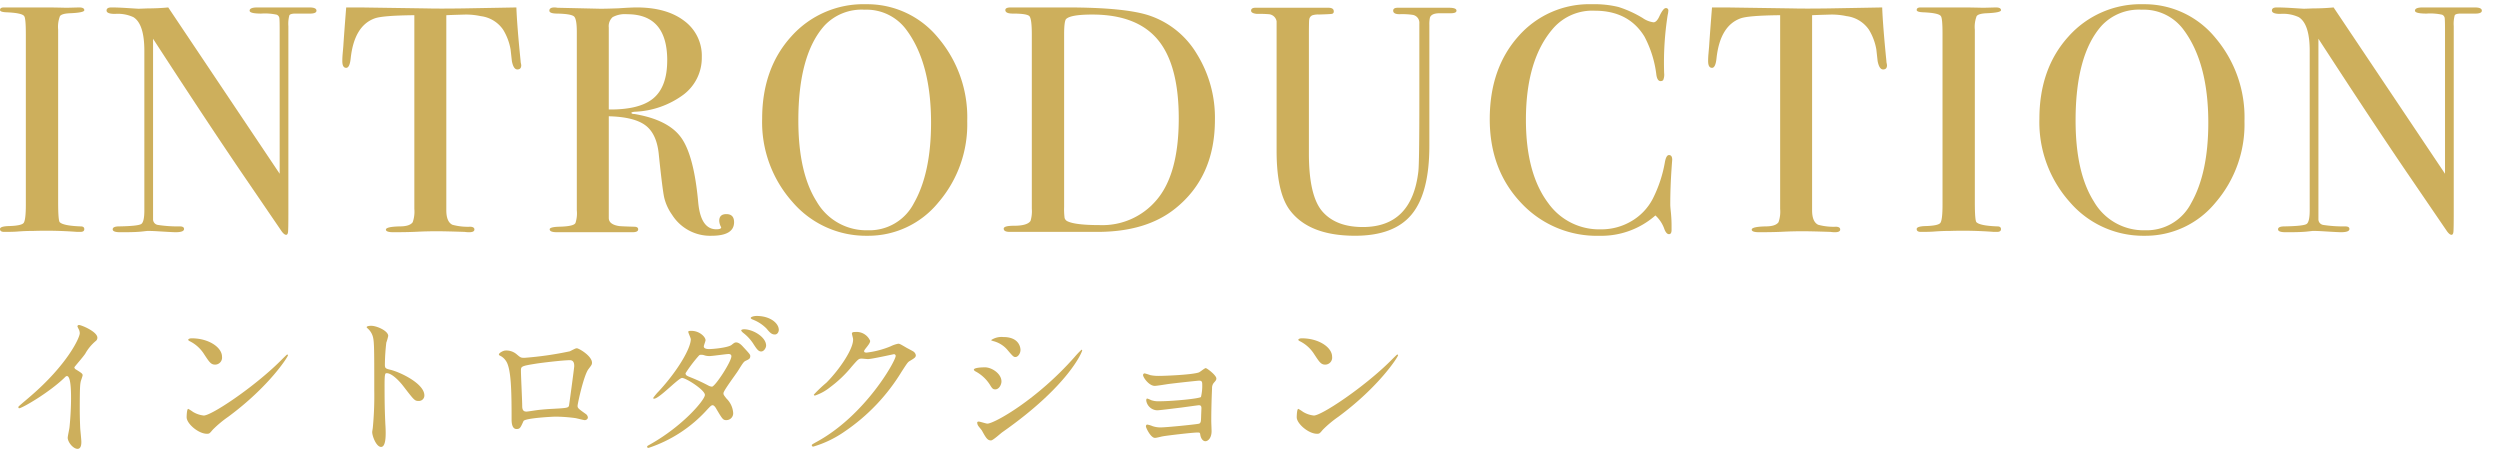 <svg xmlns="http://www.w3.org/2000/svg" viewBox="0 0 472.933 85.704"><defs><style>.a{fill:none;}.b{fill:#cdaf5c;}</style></defs><rect class="a" width="472.933" height="85.704"/><path class="b" d="M1029.777,703.548q0,.52-.733.52h-.611a78.119,78.119,0,0,0-8.309-.184q-1.527,0-3.054.122-.8.062-2.444.062-.795,0-.794-.55c0-.325.528-.509,1.588-.55q2.443-.06,2.872-.581t.427-3.524V666.63q0-3-.309-3.371-.372-.612-3.4-.734-1.176-.054-1.175-.432,0-.484.738-.485h8.312q.923,0,3.57.061l2.34-.061q.986,0,.985.521,0,.465-2.721.578-1.546.062-1.887.55a5.672,5.672,0,0,0-.34,2.567v32.624q0,3.481.305,3.787.672.673,3.971.794C1029.553,703.029,1029.777,703.2,1029.777,703.548Z" transform="translate(-1013.832 -660.2)"/><path class="b" d="M1073.7,662.219q0,.61-1.527.55h-2.444q-.978,0-1.161.336a6.207,6.207,0,0,0-.183,2.043v35.139q0,3.232-.061,3.782c-.041.365-.162.549-.365.549-.244,0-.528-.226-.853-.675l-7.806-11.434q-6.791-10-16.513-24.978v34.211a1.075,1.075,0,0,0,.926,1.011,24.975,24.975,0,0,0,4.136.276c.534,0,.8.164.8.489q0,.61-1.588.611-.55,0-3.483-.183c-.652-.04-1.283-.062-1.894-.062q.06,0-1.069.122t-3.452.123h-.611q-1.405,0-1.4-.55t1.222-.551q3.6-.062,4.185-.459t.58-2.6V669.805q0-5.077-2.077-6.363a7.052,7.052,0,0,0-3.482-.613q-1.59,0-1.589-.642,0-.579.917-.579,1.221,0,3.116.122t2.016.122q.183,0,1.71-.061,2.016,0,3.91-.183l21.077,31.461V665.884q0-1.893-.061-2.291a.813.813,0,0,0-.488-.61,10.464,10.464,0,0,0-2.933-.214q-2.2,0-2.2-.55,0-.611,1.466-.611h9.836Q1073.7,661.608,1073.7,662.219Z" transform="translate(-1013.832 -660.2)"/><path class="b" d="M1112.436,672.543c0,.531-.245.795-.734.795s-.835-.529-1.038-1.589q-.123-1.1-.244-2.2a10.616,10.616,0,0,0-1.406-3.726,6.01,6.01,0,0,0-4.215-2.567,13.259,13.259,0,0,0-3.055-.3q-2.872.081-3.482.123V699.97q0,2.2,1.161,2.753a11.2,11.2,0,0,0,3.421.367q.734.057.733.52,0,.519-.977.519a5.352,5.352,0,0,1-.856-.061q-3.666-.121-5.193-.122-2.016,0-3.787.091t-4.521.092q-1.407,0-1.406-.49,0-.549,2.627-.611,1.895,0,2.444-.8a6.059,6.059,0,0,0,.306-2.509V663.075q-6.048.061-7.515.61-3.849,1.406-4.521,7.515-.183,1.832-.855,1.833-.734,0-.733-1.284,0-.67.061-1.343l.122-1.406q.185-2.81.55-7.392h2.749l12.463.183q2.2.061,6.843,0l10.141-.183q.121,3.422.8,10.141a2.157,2.157,0,0,0,.061.458A2.55,2.55,0,0,1,1112.436,672.543Z" transform="translate(-1013.832 -660.2)"/><path class="b" d="M1152.7,702.235q0,2.567-4.276,2.566a8.516,8.516,0,0,1-7.454-3.972,9.4,9.4,0,0,1-1.5-3.3q-.336-1.588-1.007-8.065-.367-3.908-2.5-5.528t-6.965-1.741v19.244q0,1.222,1.955,1.527.551.062,2.81.122.793,0,.794.489,0,.551-1.038.55h-14.357q-1.344,0-1.344-.55,0-.428,1.772-.489,2.871-.06,3.115-.733a5.931,5.931,0,0,0,.245-2.382V666.251q0-2.444-.52-2.932t-3.146-.55q-1.527,0-1.527-.55c0-.407.325-.611.978-.611a3.762,3.762,0,0,1,.549.061l8.125.183q1.223,0,3.422-.081,2.442-.163,3.421-.163,5.682,0,9.011,2.535a8.183,8.183,0,0,1,3.33,6.873,8.708,8.708,0,0,1-3.421,7.057,16.577,16.577,0,0,1-9.287,3.268c-.366.041-.57.1-.61.185q0,.245.61.244,6.416,1.1,8.829,4.5t3.207,12.283q.488,5.023,3.421,5.023.916,0,.917-.367a.18.18,0,0,0-.061-.122,2.792,2.792,0,0,1-.306-1.1q0-1.284,1.344-1.284Q1152.7,700.707,1152.7,702.235Zm-12.646-30.608q0-8.736-7.576-8.736a4.873,4.873,0,0,0-2.749.55,2.3,2.3,0,0,0-.733,1.955v15.517q5.865.061,8.461-2.138T1140.05,671.627Z" transform="translate(-1013.832 -660.2)"/><path class="b" d="M1196.806,683.113a22.645,22.645,0,0,1-5.469,15.395,17.1,17.1,0,0,1-13.409,6.293,18.31,18.31,0,0,1-14.174-6.385,22.658,22.658,0,0,1-5.743-15.731q0-9.531,5.529-15.609A18.267,18.267,0,0,1,1177.683,661a17.309,17.309,0,0,1,13.624,6.354A23.234,23.234,0,0,1,1196.806,683.113Zm-6.843.307q0-11.212-4.582-17.463a9.358,9.358,0,0,0-8-3.921,9.646,9.646,0,0,0-7.576,3q-4.947,5.517-4.948,17.954,0,9.865,3.452,15.319a10.859,10.859,0,0,0,9.683,5.452,9.46,9.46,0,0,0,8.736-5.146Q1189.962,692.918,1189.963,683.42Z" transform="translate(-1013.832 -660.2)"/><path class="b" d="M1243.663,682.869q0,10.783-7.514,16.788-5.5,4.411-14.724,4.411h-16.556c-.774,0-1.161-.2-1.161-.612q0-.549,1.955-.549,2.505,0,3.116-.916a6.278,6.278,0,0,0,.245-2.322V666.74q0-2.993-.459-3.483t-3.146-.488q-1.406,0-1.405-.672c0-.326.345-.489,1.038-.489h10.631q11,0,15.578,1.532a16.652,16.652,0,0,1,8.981,7.261A22.865,22.865,0,0,1,1243.663,682.869Zm-6.842-.246q0-10.172-3.971-14.921t-12.4-4.75q-4.094,0-4.949.858-.366.429-.366,2.941v32.6a13.012,13.012,0,0,0,.091,2.084,1,1,0,0,0,.52.613q1.466.735,6.17.735a13.374,13.374,0,0,0,10.631-4.658Q1236.82,693.225,1236.821,682.623Z" transform="translate(-1013.832 -660.2)"/><path class="b" d="M1289.36,662.216q0,.492-1.1.491h-2.077q-1.529,0-1.833.794a5.641,5.641,0,0,0-.122,1.4v22.877q0,8.906-3.33,12.963t-10.722,4.057q-8.859,0-12.463-5.01-2.382-3.359-2.382-11.057v-24.5a1.621,1.621,0,0,0-1.486-1.344,22.829,22.829,0,0,0-2.289-.062q-1.052-.121-1.052-.61,0-.551.855-.55h13.747c.691,0,1.038.224,1.038.671a.427.427,0,0,1-.367.488q-.366.062-2.443.123a3.645,3.645,0,0,0-1.161.122.975.975,0,0,0-.672.853q-.061.245-.061,3.478v21.839q0,8.052,2.566,10.981t7.637,2.928q9.285,0,10.507-10.538.184-1.584.184-13.4V664.654a1.522,1.522,0,0,0-1.268-1.645,13.612,13.612,0,0,0-2.474-.122q-1.208,0-1.207-.67,0-.548.856-.548h9.713Q1289.361,661.669,1289.36,662.216Z" transform="translate(-1013.832 -660.2)"/><path class="b" d="M1330.17,690.444q0-.121-.123,1.649-.245,3.545-.244,6.843,0,.366.122,1.5a25.943,25.943,0,0,1,.122,2.719v.55c0,.528-.163.794-.488.794s-.611-.306-.855-.917a6.3,6.3,0,0,0-1.711-2.627,15.5,15.5,0,0,1-10.569,3.849,19.56,19.56,0,0,1-14.877-6.263q-5.895-6.26-5.895-15.792,0-9.59,5.407-15.67a17.823,17.823,0,0,1,13.96-6.079,19.208,19.208,0,0,1,4.979.519,21.129,21.129,0,0,1,4.612,2.108,4.606,4.606,0,0,0,2.017.794q.549,0,1.038-.977.793-1.71,1.283-1.711a.432.432,0,0,1,.489.489,4.207,4.207,0,0,1-.122.794,58.438,58.438,0,0,0-.673,11,2.63,2.63,0,0,1-.183,1.344.661.661,0,0,1-.489.183q-.611,0-.794-1.161a20.667,20.667,0,0,0-2.26-7.269q-2.994-4.889-9.409-4.888a9.829,9.829,0,0,0-7.819,3.3q-5.195,5.927-5.193,17.351,0,10.2,4.276,15.823a11.828,11.828,0,0,0,9.9,4.887,11.167,11.167,0,0,0,5.8-1.558,10.5,10.5,0,0,0,4.032-4.246,24.638,24.638,0,0,0,2.261-6.781q.243-1.467.794-1.466C1329.965,689.528,1330.17,689.833,1330.17,690.444Z" transform="translate(-1013.832 -660.2)"/><path class="b" d="M1370.8,672.543c0,.531-.245.795-.733.795s-.835-.529-1.039-1.589q-.123-1.1-.244-2.2a10.635,10.635,0,0,0-1.4-3.726,6.012,6.012,0,0,0-4.216-2.567,13.252,13.252,0,0,0-3.054-.3q-2.872.081-3.483.123V699.97q0,2.2,1.161,2.753a11.208,11.208,0,0,0,3.421.367q.734.057.734.52c0,.346-.327.519-.978.519a5.329,5.329,0,0,1-.855-.061q-3.666-.121-5.193-.122-2.017,0-3.788.091t-4.521.092q-1.406,0-1.4-.49,0-.549,2.627-.611,1.893,0,2.444-.8a6.065,6.065,0,0,0,.305-2.509V663.075q-6.048.061-7.514.61-3.849,1.406-4.521,7.515-.183,1.832-.856,1.833-.734,0-.733-1.284,0-.67.061-1.343l.122-1.406q.185-2.81.55-7.392h2.75l12.463.183q2.2.061,6.842,0l10.141-.183q.123,3.422.795,10.141a2.157,2.157,0,0,0,.061.458A2.55,2.55,0,0,1,1370.8,672.543Z" transform="translate(-1013.832 -660.2)"/><path class="b" d="M1392.363,703.548q0,.52-.733.52h-.611a78.135,78.135,0,0,0-8.309-.184q-1.527,0-3.054.122-.8.062-2.444.062-.8,0-.794-.55c0-.325.528-.509,1.588-.55q2.443-.06,2.872-.581t.427-3.524V666.63q0-3-.309-3.371-.372-.612-3.4-.734-1.176-.054-1.175-.432,0-.484.738-.485h8.312q.922,0,3.57.061l2.34-.061q.986,0,.985.521,0,.465-2.721.578-1.548.062-1.888.55a5.692,5.692,0,0,0-.339,2.567v32.624q0,3.481.305,3.787.672.673,3.971.794C1392.139,703.029,1392.363,703.2,1392.363,703.548Z" transform="translate(-1013.832 -660.2)"/><path class="b" d="M1438.427,683.113a22.65,22.65,0,0,1-5.468,15.395,17.1,17.1,0,0,1-13.41,6.293,18.31,18.31,0,0,1-14.174-6.385,22.658,22.658,0,0,1-5.743-15.731q0-9.531,5.529-15.609A18.267,18.267,0,0,1,1419.3,661a17.309,17.309,0,0,1,13.624,6.354A23.234,23.234,0,0,1,1438.427,683.113Zm-6.843.307q0-11.212-4.582-17.463a9.358,9.358,0,0,0-8-3.921,9.646,9.646,0,0,0-7.576,3q-4.947,5.517-4.948,17.954,0,9.865,3.452,15.319a10.859,10.859,0,0,0,9.683,5.452,9.46,9.46,0,0,0,8.736-5.146Q1431.583,692.918,1431.584,683.42Z" transform="translate(-1013.832 -660.2)"/><path class="b" d="M1483.329,662.219q0,.61-1.527.55h-2.444q-.976,0-1.161.336a6.207,6.207,0,0,0-.183,2.043v35.139q0,3.232-.061,3.782c-.041.365-.162.549-.365.549-.244,0-.527-.226-.852-.675l-7.806-11.434q-6.791-10-16.514-24.978v34.211a1.076,1.076,0,0,0,.926,1.011,24.991,24.991,0,0,0,4.137.276c.534,0,.8.164.8.489q0,.61-1.588.611-.551,0-3.482-.183c-.652-.04-1.284-.062-1.894-.062q.06,0-1.069.122t-3.452.123h-.611q-1.407,0-1.406-.55t1.223-.551q3.6-.062,4.184-.459t.581-2.6V669.805q0-5.077-2.077-6.363a7.056,7.056,0,0,0-3.483-.613q-1.589,0-1.588-.642,0-.579.916-.579,1.222,0,3.116.122t2.016.122q.183,0,1.711-.061,2.016,0,3.91-.183l21.077,31.461V665.884q0-1.893-.061-2.291a.814.814,0,0,0-.489-.61,10.459,10.459,0,0,0-2.933-.214q-2.2,0-2.2-.55,0-.611,1.467-.611h9.835Q1483.329,661.608,1483.329,662.219Z" transform="translate(-1013.832 -660.2)"/><path class="b" d="M1028.171,730.079c1.17.719,1.291.839,1.291,1.11,0,.18-.331,1.019-.36,1.2-.12.54-.181,1.17-.181,5.311,0,.809.031,2.429.09,3.6.031.36.21,2.1.21,2.489,0,.3,0,1.321-.719,1.321-.84,0-1.86-1.29-1.86-2.1,0-.3.3-1.62.33-1.92.179-1.62.3-3.929.3-5.519,0-1.08,0-4.231-.78-4.231-.151,0-.27.12-.51.361-2.94,2.819-7.98,5.729-8.52,5.729-.09,0-.15-.059-.15-.18a.274.274,0,0,1,.09-.21c.78-.69,1.62-1.379,2.1-1.8,7.08-6.061,9.419-11.16,9.419-12a1.693,1.693,0,0,0-.239-.84,3.226,3.226,0,0,1-.21-.48.3.3,0,0,1,.3-.24c.449,0,3.48,1.26,3.48,2.4a.763.763,0,0,1-.27.6,8.521,8.521,0,0,0-2.04,2.46c-.51.72-1.47,1.8-2.041,2.52A.489.489,0,0,0,1028.171,730.079Z" transform="translate(-1013.832 -660.2)"/><path class="b" d="M1057,739.048a21.018,21.018,0,0,0-2.94,2.46c-.57.69-.63.75-1.08.75-1.62,0-3.84-1.92-3.84-3.12,0-.21.03-1.59.3-1.59a7.358,7.358,0,0,1,.9.571,4.98,4.98,0,0,0,2.04.689c1.47,0,9.419-5.31,14.4-10.229.48-.48,1.32-1.321,1.38-1.321a.194.194,0,0,1,.15.151C1068.311,727.679,1064.8,733.288,1057,739.048Zm-2.46-9.87c-.81,0-1.11-.479-2.1-1.979a6.75,6.75,0,0,0-2.73-2.46c-.12-.06-.27-.151-.27-.27s.24-.27.66-.27c3.21,0,5.73,1.71,5.73,3.48A1.324,1.324,0,0,1,1054.542,729.178Z" transform="translate(-1013.832 -660.2)"/><path class="b" d="M1084.032,721.829c1.08,0,3.24.959,3.24,1.919a8.707,8.707,0,0,1-.36,1.261,38.9,38.9,0,0,0-.27,4.169c0,.66.12.75.989.96,1.831.42,6.48,2.61,6.48,4.86a1.026,1.026,0,0,1-1.08,1.05c-.75,0-.839-.12-2.85-2.729-.84-1.111-2.249-2.521-3.179-2.521-.3,0-.42,0-.42,2.22,0,3.181.029,4.77.15,7.47.03.33.06,1.08.06,1.53,0,.75,0,2.729-.871,2.729-.9,0-1.679-2.039-1.679-2.819,0-.12.12-.75.12-.87a62.094,62.094,0,0,0,.27-6.96c0-8.579,0-9.539-.36-10.5a3.322,3.322,0,0,0-1.02-1.38l-.06-.12C1083.222,721.829,1084,721.829,1084.032,721.829Z" transform="translate(-1013.832 -660.2)"/><path class="b" d="M1121.622,726.659c1.019-.51,1.11-.571,1.349-.571.36,0,2.85,1.441,2.85,2.731,0,.359-.12.479-.66,1.2-.9,1.14-2.07,6.6-2.07,6.959,0,.42.15.54,1.59,1.56a.9.9,0,0,1,.36.63c0,.36-.39.51-.57.51-.27,0-1.56-.36-1.83-.39a29.285,29.285,0,0,0-3.72-.27c-.509,0-5.789.27-6.059.84-.57,1.261-.66,1.5-1.32,1.5-.93,0-.93-1.44-.93-1.8,0-5.25-.06-9.689-1.08-11.1a2.815,2.815,0,0,0-1.2-1.019.218.218,0,0,1-.12-.181c0-.3.84-.75,1.26-.75a3,3,0,0,1,2.07.691c.78.66.81.69,1.53.69A63.96,63.96,0,0,0,1121.622,726.659ZM1115.2,729c-2.82.451-2.82.51-2.82,1.38,0,.93.24,5.611.24,6.66,0,1.02.54,1.02.84,1.02.21,0,1.29-.18,1.95-.27.42-.06,1.35-.15,2.219-.209,3.331-.181,3.69-.181,3.84-.63.031-.091.991-7.2.991-7.47,0-.33,0-1.141-.811-1.141C1120.241,728.338,1115.892,728.878,1115.2,729Z" transform="translate(-1013.832 -660.2)"/><path class="b" d="M1136.922,744.208c6.15-3.48,10.26-8.37,10.26-9.3s-3.57-3.21-4.32-3.21c-.69,0-4.32,3.929-5.31,3.929a.14.14,0,0,1-.15-.15,9.909,9.909,0,0,1,1.08-1.29c3.57-3.869,6.03-8.1,6.03-9.81,0-.239-.48-1.2-.48-1.409,0-.181.389-.181.57-.181,1.59,0,2.7,1.17,2.7,1.771,0,.18-.329.989-.329,1.17,0,.45.63.51,1.02.51.57,0,3.57-.241,4.26-.81.509-.42.629-.45.839-.45.57,0,1.08.569,1.351.87,1.2,1.29,1.319,1.439,1.319,1.71,0,.479-.24.6-.75.84-.48.21-.569.359-1.529,1.889-.421.691-2.79,3.81-2.79,4.291,0,.269.029.33.569,1.019a4.186,4.186,0,0,1,1.261,2.64,1.291,1.291,0,0,1-1.29,1.44c-.63,0-.75-.21-1.891-2.13-.06-.12-.389-.69-.69-.69-.27,0-.449.21-1.049.841a25.9,25.9,0,0,1-11.07,7.229c-.06,0-.33,0-.27-.27C1136.292,744.537,1136.352,744.537,1136.922,744.208Zm15.27-16.62c0-.33-.3-.42-.511-.42-.449,0-3.09.391-3.63.391a3.3,3.3,0,0,1-.9-.12,1.707,1.707,0,0,0-.719-.12.471.471,0,0,0-.36.12,26.526,26.526,0,0,0-2.55,3.359c0,.42.27.51,1.02.811a33.027,33.027,0,0,1,3.3,1.529,1.686,1.686,0,0,0,.69.21C1149.192,733.228,1152.192,728.609,1152.192,727.588Zm6.569-2.009c0,.39-.39,1.11-.93,1.11-.48,0-.78-.33-1.5-1.47a8.225,8.225,0,0,0-1.889-2.04c-.121-.09-.391-.36-.391-.48,0-.15.36-.21.54-.21C1156.271,722.489,1158.761,723.958,1158.761,725.579Zm2.4-2.97c0,.3-.21.87-.75.87-.63,0-.99-.42-1.56-1.11a7.3,7.3,0,0,0-2.61-1.71c-.3-.121-.39-.24-.39-.3,0-.21.57-.39,1.11-.39C1159.541,719.969,1161.161,721.349,1161.161,722.609Z" transform="translate(-1013.832 -660.2)"/><path class="b" d="M1174.992,723.3c0-.3.42-.3.659-.3a2.8,2.8,0,0,1,2.791,1.681c0,.359-.3.75-.9,1.5-.15.21-.241.329-.241.48,0,.24.361.24.481.24a16.977,16.977,0,0,0,4.559-1.2,5.559,5.559,0,0,1,1.411-.48c.269,0,.419.09,1.649.81.18.09.96.509,1.11.6a1.089,1.089,0,0,1,.57.75c0,.42-.21.54-1.2,1.141-.33.21-.45.39-1.5,2.01a36.7,36.7,0,0,1-10.739,11.279,20.521,20.521,0,0,1-5.97,2.88.269.269,0,0,1-.27-.27c0-.12.09-.18,1.02-.69,9.149-5.04,14.85-15.27,14.85-16.2a.324.324,0,0,0-.33-.33c-.061,0-4.2.929-4.92.929-.181,0-.99-.09-1.17-.09-.57,0-.63.061-1.89,1.5a22.529,22.529,0,0,1-4.08,3.9,9.19,9.19,0,0,1-2.88,1.59c-.15,0-.21-.091-.21-.181a25.443,25.443,0,0,1,2.37-2.25c2.43-2.43,5.28-6.569,5.04-8.369C1175.171,724.079,1174.992,723.418,1174.992,723.3Z" transform="translate(-1013.832 -660.2)"/><path class="b" d="M1203.282,732.359c0,.6-.45,1.5-1.17,1.5-.45,0-.6-.181-1.05-.931a7.275,7.275,0,0,0-2.73-2.489c-.09-.061-.27-.181-.27-.3,0-.42,1.71-.449,2.1-.449C1201.452,729.689,1203.282,730.888,1203.282,732.359Zm-3.69,9.3c-.09-.15-.63-.78-.72-.93a1.269,1.269,0,0,1-.18-.57c0-.12.09-.21.27-.21.27,0,1.41.39,1.65.39,1.29,0,9.359-4.5,16.529-12.63a14.4,14.4,0,0,1,1.29-1.349.11.11,0,0,1,.12.12c0,.33-2.64,6.749-15.059,15.449-.36.24-1.8,1.59-2.19,1.59C1200.642,743.518,1200.342,743.038,1199.592,741.658Zm7.289-15.269c0,.69-.48,1.35-.96,1.35-.329,0-.479-.12-1.559-1.41a5.222,5.222,0,0,0-2.58-1.59c-.12-.031-.45-.12-.45-.21a3.568,3.568,0,0,1,2.31-.571C1206.881,723.958,1206.881,726.3,1206.881,726.389Z" transform="translate(-1013.832 -660.2)"/><path class="b" d="M1231.422,731.159a7.483,7.483,0,0,0,1.74.149c1.11,0,6.239-.21,7.469-.659.241-.091,1.081-.811,1.29-.811.24,0,2.01,1.351,2.01,1.95,0,.3-.09.39-.51.871a1.522,1.522,0,0,0-.3.99c-.09,1.979-.15,4.229-.15,6.209,0,.3.06,1.62.06,1.89,0,1.38-.719,1.92-1.17,1.92s-.839-.48-.96-1.17c-.06-.39-.06-.48-.48-.48-.989,0-5.789.57-6.6.72-.24.03-1.17.3-1.5.3-.81,0-1.71-1.919-1.71-2.16,0-.12.03-.36.27-.36a4.984,4.984,0,0,1,.99.3,4.83,4.83,0,0,0,1.44.24c1.2,0,7.109-.6,7.38-.72.33-.18.33-.45.359-1.29,0-.24.06-1.5.06-1.62,0-.39-.12-.57-.48-.57-.12,0-2.279.3-3.389.45-.81.09-4.02.51-4.53.51a2.172,2.172,0,0,1-2.04-1.829c0-.3.06-.391.21-.391a4.794,4.794,0,0,1,.72.3,4.086,4.086,0,0,0,1.5.21c2.67,0,7.65-.51,7.92-.81a8.788,8.788,0,0,0,.239-2.429c0-.51-.15-.661-.6-.661-.18,0-3.6.361-5.76.63-.42.061-2.25.361-2.61.361-1.11,0-2.22-1.62-2.22-2.04a.329.329,0,0,1,.27-.33A9.046,9.046,0,0,1,1231.422,731.159Z" transform="translate(-1013.832 -660.2)"/><path class="b" d="M1267,739.048a21.018,21.018,0,0,0-2.94,2.46c-.57.69-.63.75-1.08.75-1.62,0-3.84-1.92-3.84-3.12,0-.21.03-1.59.3-1.59a7.358,7.358,0,0,1,.9.571,4.98,4.98,0,0,0,2.04.689c1.47,0,9.419-5.31,14.4-10.229.48-.48,1.32-1.321,1.38-1.321a.194.194,0,0,1,.15.151C1278.311,727.679,1274.8,733.288,1267,739.048Zm-2.46-9.87c-.81,0-1.11-.479-2.1-1.979a6.75,6.75,0,0,0-2.73-2.46c-.12-.06-.27-.151-.27-.27s.24-.27.66-.27c3.21,0,5.73,1.71,5.73,3.48A1.324,1.324,0,0,1,1264.542,729.178Z" transform="translate(-1013.832 -660.2)"/></svg>